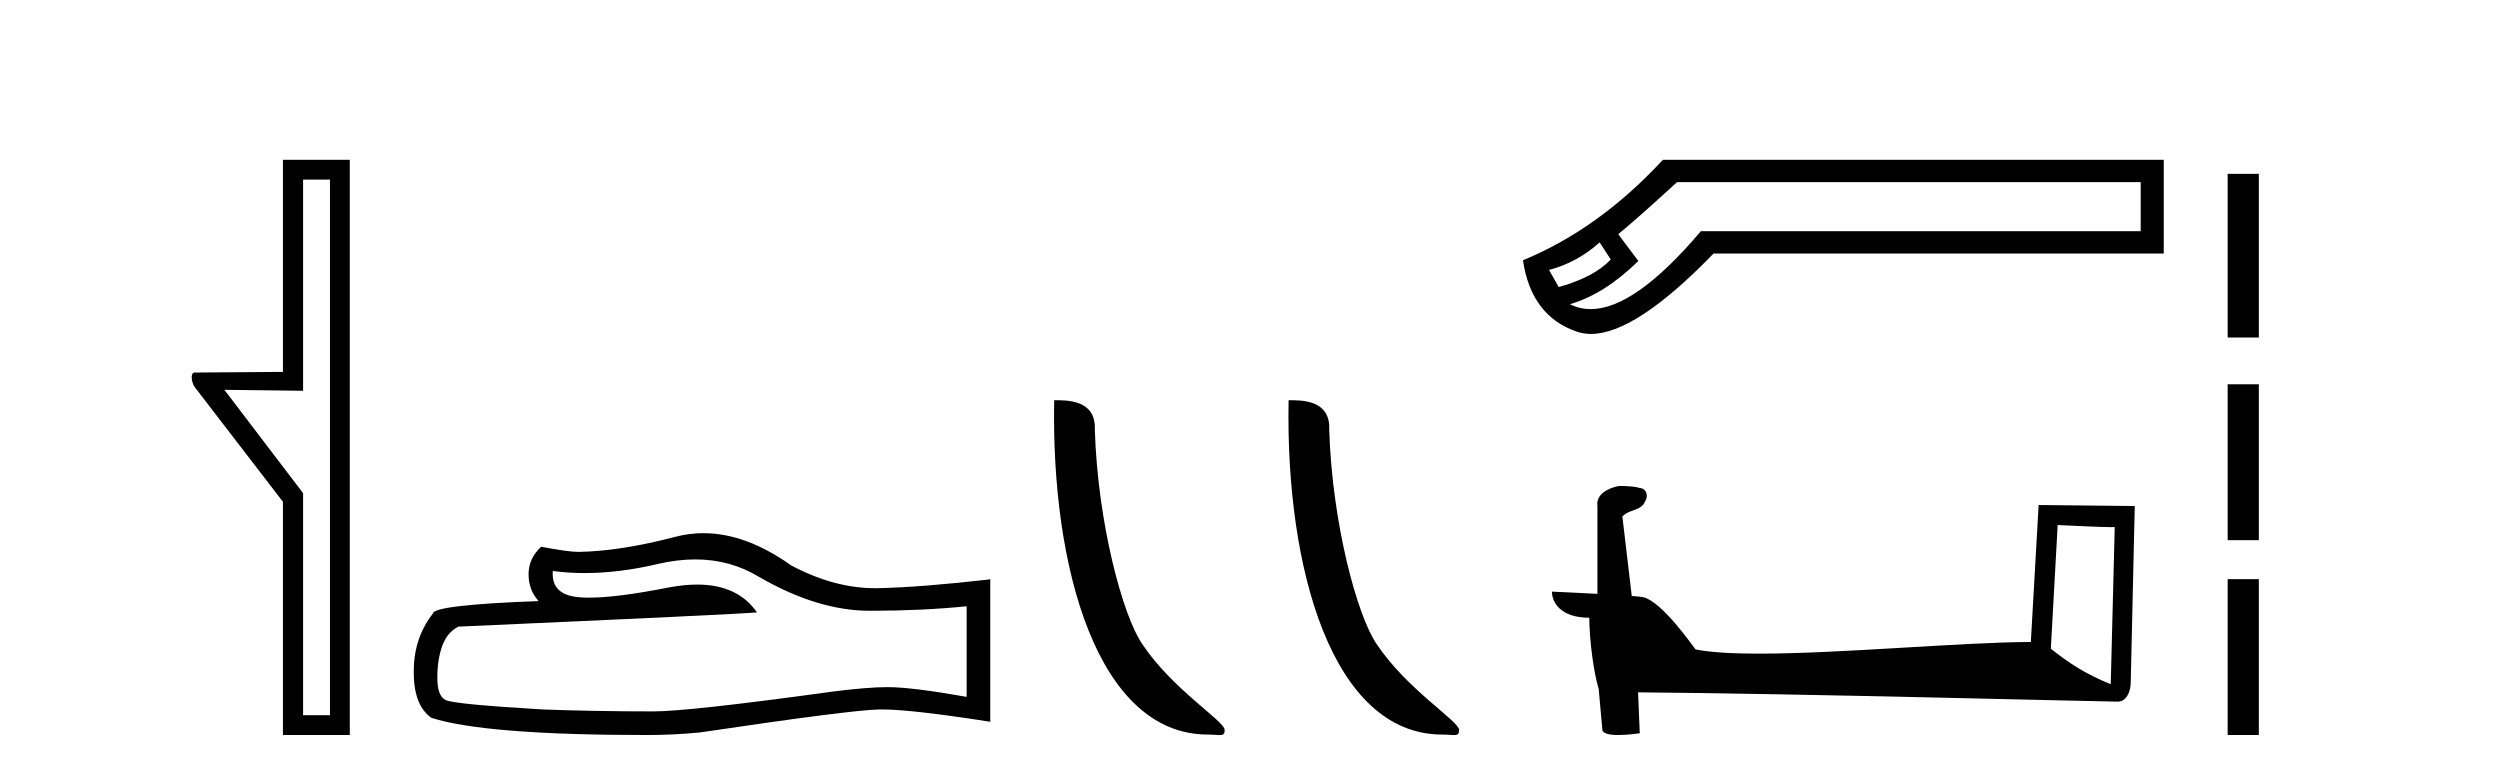 <?xml version='1.0' encoding='UTF-8' standalone='yes'?><svg xmlns='http://www.w3.org/2000/svg' xmlns:xlink='http://www.w3.org/1999/xlink' width='132.0' height='41.0' ><path d='M 17.422 9.484 L 17.422 37.762 L 16.003 37.762 L 16.003 26.039 L 11.847 20.582 L 16.003 20.633 L 16.003 9.484 ZM 14.939 8.437 L 14.939 19.636 L 10.276 19.67 C 10.023 19.67 10.124 20.228 10.276 20.43 L 14.939 26.495 L 14.939 38.809 L 18.469 38.809 L 18.469 8.437 Z' style='fill:#000000;stroke:none' /><path d='M 36.708 29.537 Q 38.552 29.537 40.071 30.456 Q 43.163 32.249 45.931 32.249 Q 48.716 32.249 51.039 32.01 L 51.039 36.794 Q 48.152 36.281 46.871 36.281 L 46.836 36.281 Q 45.794 36.281 43.932 36.52 Q 36.364 37.562 34.502 37.562 Q 31.41 37.562 28.677 37.46 Q 23.996 37.186 23.535 36.964 Q 23.091 36.759 23.091 35.786 Q 23.091 34.829 23.347 34.111 Q 23.603 33.394 24.201 33.086 Q 38.824 32.437 39.969 32.335 Q 38.95 30.865 36.811 30.865 Q 36.117 30.865 35.305 31.019 Q 32.582 31.556 31.105 31.556 Q 30.795 31.556 30.539 31.532 Q 29.087 31.395 29.189 30.148 L 29.189 30.148 Q 30.005 30.258 30.874 30.258 Q 32.699 30.258 34.759 29.772 Q 35.775 29.537 36.708 29.537 ZM 37.143 28.151 Q 36.403 28.151 35.681 28.337 Q 32.76 29.106 30.539 29.14 Q 29.992 29.14 28.574 28.867 Q 27.908 29.482 27.908 30.319 Q 27.908 31.156 28.438 31.737 Q 22.852 31.942 22.852 32.403 Q 21.844 33.684 21.844 35.478 Q 21.844 37.255 22.783 37.904 Q 25.619 38.809 34.178 38.809 Q 35.544 38.809 36.962 38.673 Q 44.889 37.494 46.409 37.46 Q 46.481 37.458 46.559 37.458 Q 48.121 37.458 52.286 38.109 L 52.286 30.558 L 52.252 30.592 Q 48.681 31.002 46.426 31.054 Q 46.311 31.057 46.195 31.057 Q 44.049 31.057 41.78 29.858 Q 39.379 28.151 37.143 28.151 Z' style='fill:#000000;stroke:none' /><path d='M 63.778 38.785 C 64.432 38.785 64.663 38.932 64.662 38.539 C 64.662 38.071 61.916 36.418 60.309 34.004 C 59.277 32.504 57.96 27.607 57.807 22.695 C 57.884 21.083 56.302 21.132 55.661 21.132 C 55.491 30.016 57.965 38.785 63.778 38.785 Z' style='fill:#000000;stroke:none' /><path d='M 76.154 38.785 C 76.808 38.785 77.039 38.932 77.039 38.539 C 77.039 38.071 74.292 36.418 72.685 34.004 C 71.654 32.504 70.337 27.607 70.183 22.695 C 70.26 21.083 68.678 21.132 68.038 21.132 C 67.867 30.016 70.341 38.785 76.154 38.785 Z' style='fill:#000000;stroke:none' /><path d='M 84.461 12.798 L 85.05 13.702 C 84.448 14.331 83.531 14.816 82.299 15.156 L 81.789 14.252 C 82.784 13.99 83.675 13.506 84.461 12.798 ZM 113.028 9.616 L 113.028 12.209 L 89.805 12.209 C 87.482 14.95 85.544 16.321 83.99 16.321 C 83.598 16.321 83.231 16.234 82.889 16.06 C 84.094 15.719 85.299 14.96 86.504 13.781 L 85.443 12.366 C 86.203 11.738 87.237 10.821 88.547 9.616 ZM 87.801 8.437 C 85.548 10.873 83.085 12.641 80.413 13.742 C 80.701 15.706 81.651 16.964 83.262 17.514 C 83.492 17.592 83.739 17.632 84.001 17.632 C 85.576 17.632 87.733 16.217 90.473 13.388 L 114.246 13.388 L 114.246 8.437 Z' style='fill:#000000;stroke:none' /><path d='M 108.645 27.723 C 110.234 27.8 111.111 27.832 111.488 27.832 C 111.565 27.832 111.621 27.831 111.658 27.828 L 111.658 27.828 L 111.447 36.128 C 110.082 35.572 109.242 35.009 108.284 34.253 L 108.645 27.723 ZM 85.57 25.659 C 85.524 25.659 85.492 25.66 85.476 25.661 C 84.951 25.758 84.252 26.078 84.344 26.723 C 84.344 28.267 84.344 29.811 84.344 31.355 C 83.315 31.301 82.257 31.253 81.943 31.238 L 81.943 31.238 C 81.943 31.82 82.414 32.616 83.912 32.616 C 83.929 33.929 84.159 35.537 84.405 36.358 C 84.406 36.357 84.408 36.356 84.409 36.355 L 84.602 38.506 C 84.602 38.744 85.01 38.809 85.455 38.809 C 85.991 38.809 86.58 38.715 86.58 38.715 L 86.49 36.555 L 86.49 36.555 C 94.923 36.621 111.018 37.047 111.816 37.047 C 112.229 37.047 112.504 36.605 112.504 35.989 L 112.715 26.718 L 107.64 26.665 L 107.228 33.897 C 103.55 33.908 97.195 34.512 92.876 34.512 C 91.503 34.512 90.336 34.451 89.526 34.29 C 89.362 34.093 87.776 31.783 86.768 31.533 C 86.689 31.513 86.452 31.491 86.157 31.468 C 85.993 30.07 85.827 28.673 85.662 27.276 C 85.978 26.887 86.679 26.993 86.865 26.454 C 87.055 26.201 86.926 25.779 86.581 25.769 C 86.362 25.682 85.802 25.659 85.57 25.659 Z' style='fill:#000000;stroke:none' /><path d='M 117.62 9.179 L 117.62 17.821 L 119.266 17.821 L 119.266 9.179 L 117.62 9.179 M 117.62 20.29 L 117.62 28.521 L 119.266 28.521 L 119.266 20.29 L 117.62 20.29 M 117.62 30.579 L 117.62 38.809 L 119.266 38.809 L 119.266 30.579 L 117.62 30.579 Z' style='fill:#000000;stroke:none' /></svg>